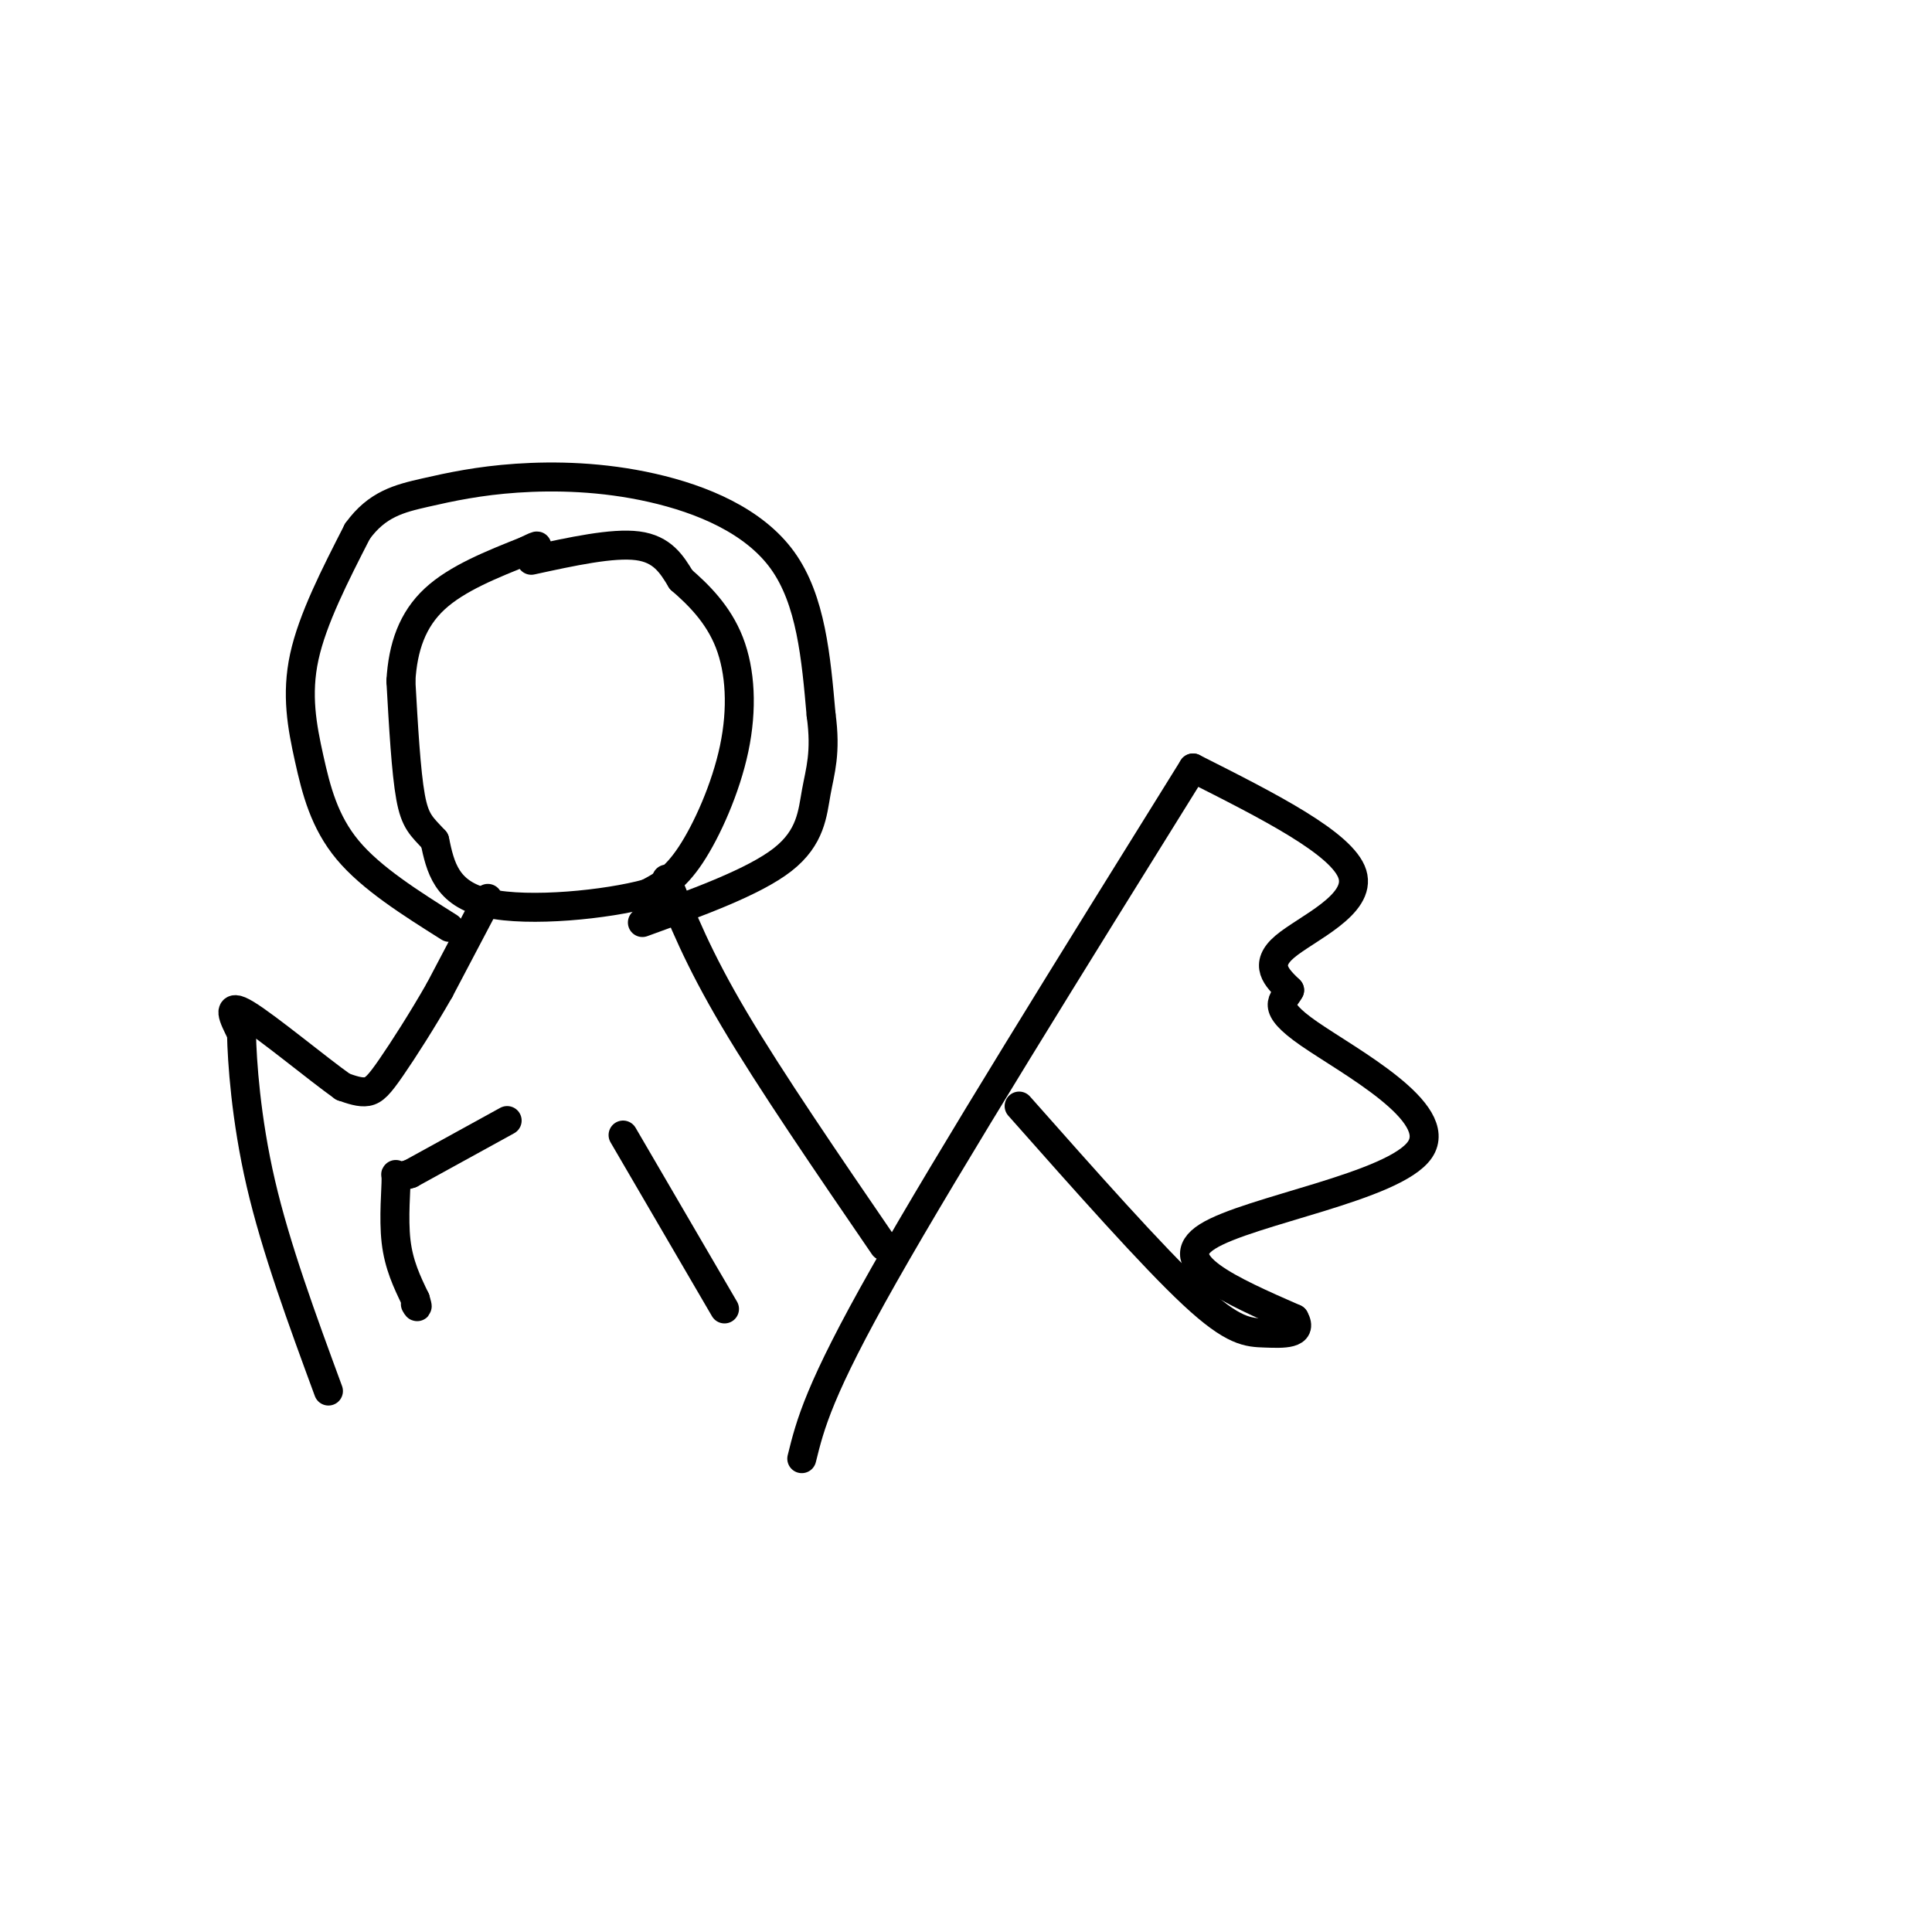 <svg viewBox='0 0 400 400' version='1.1' xmlns='http://www.w3.org/2000/svg' xmlns:xlink='http://www.w3.org/1999/xlink'><g fill='none' stroke='#000000' stroke-width='6' stroke-linecap='round' stroke-linejoin='round'><path d='M110,116c8.417,-1.833 16.833,-3.667 22,-3c5.167,0.667 7.083,3.833 9,7'/><path d='M141,120c3.482,3.019 7.686,7.067 10,13c2.314,5.933 2.738,13.751 1,22c-1.738,8.249 -5.640,16.928 -9,22c-3.360,5.072 -6.180,6.536 -9,8'/><path d='M134,185c-8.244,2.267 -24.356,3.933 -33,2c-8.644,-1.933 -9.822,-7.467 -11,-13'/><path d='M90,174c-2.733,-2.956 -4.067,-3.844 -5,-9c-0.933,-5.156 -1.467,-14.578 -2,-24'/><path d='M83,141c0.400,-7.067 2.400,-12.733 7,-17c4.600,-4.267 11.800,-7.133 19,-10'/><path d='M109,114c3.333,-1.667 2.167,-0.833 1,0'/><path d='M101,186c0.000,0.000 -10.000,19.000 -10,19'/><path d='M91,205c-3.571,6.250 -7.500,12.375 -10,16c-2.500,3.625 -3.571,4.750 -5,5c-1.429,0.250 -3.214,-0.375 -5,-1'/><path d='M71,225c-5.178,-3.667 -15.622,-12.333 -20,-15c-4.378,-2.667 -2.689,0.667 -1,4'/><path d='M50,214c0.111,5.600 0.889,17.600 4,31c3.111,13.400 8.556,28.200 14,43'/><path d='M105,232c0.000,0.000 -20.000,11.000 -20,11'/><path d='M85,243c-3.726,1.298 -3.042,-0.958 -3,1c0.042,1.958 -0.560,8.131 0,13c0.560,4.869 2.280,8.435 4,12'/><path d='M86,269c0.667,2.167 0.333,1.583 0,1'/><path d='M138,182c3.250,8.167 6.500,16.333 14,29c7.500,12.667 19.250,29.833 31,47'/><path d='M129,235c0.000,0.000 21.000,36.000 21,36'/><path d='M166,302c1.750,-7.083 3.500,-14.167 17,-38c13.500,-23.833 38.750,-64.417 64,-105'/><path d='M247,159c15.511,7.822 31.022,15.644 33,22c1.978,6.356 -9.578,11.244 -14,15c-4.422,3.756 -1.711,6.378 1,9'/><path d='M267,205c-1.093,2.209 -4.324,3.231 4,9c8.324,5.769 28.203,16.284 23,24c-5.203,7.716 -35.486,12.633 -44,18c-8.514,5.367 4.743,11.183 18,17'/><path d='M268,273c1.893,3.321 -2.375,3.125 -6,3c-3.625,-0.125 -6.607,-0.179 -15,-8c-8.393,-7.821 -22.196,-23.411 -36,-39'/><path d='M93,192c-8.065,-5.083 -16.131,-10.167 -21,-16c-4.869,-5.833 -6.542,-12.417 -8,-19c-1.458,-6.583 -2.702,-13.167 -1,-21c1.702,-7.833 6.351,-16.917 11,-26'/><path d='M74,110c4.066,-5.656 8.730,-6.797 14,-8c5.270,-1.203 11.144,-2.467 19,-3c7.856,-0.533 17.692,-0.336 28,2c10.308,2.336 21.088,6.810 27,15c5.912,8.190 6.956,20.095 8,32'/><path d='M170,148c1.083,7.893 -0.208,11.625 -1,16c-0.792,4.375 -1.083,9.393 -7,14c-5.917,4.607 -17.458,8.804 -29,13'/></g>
</svg>